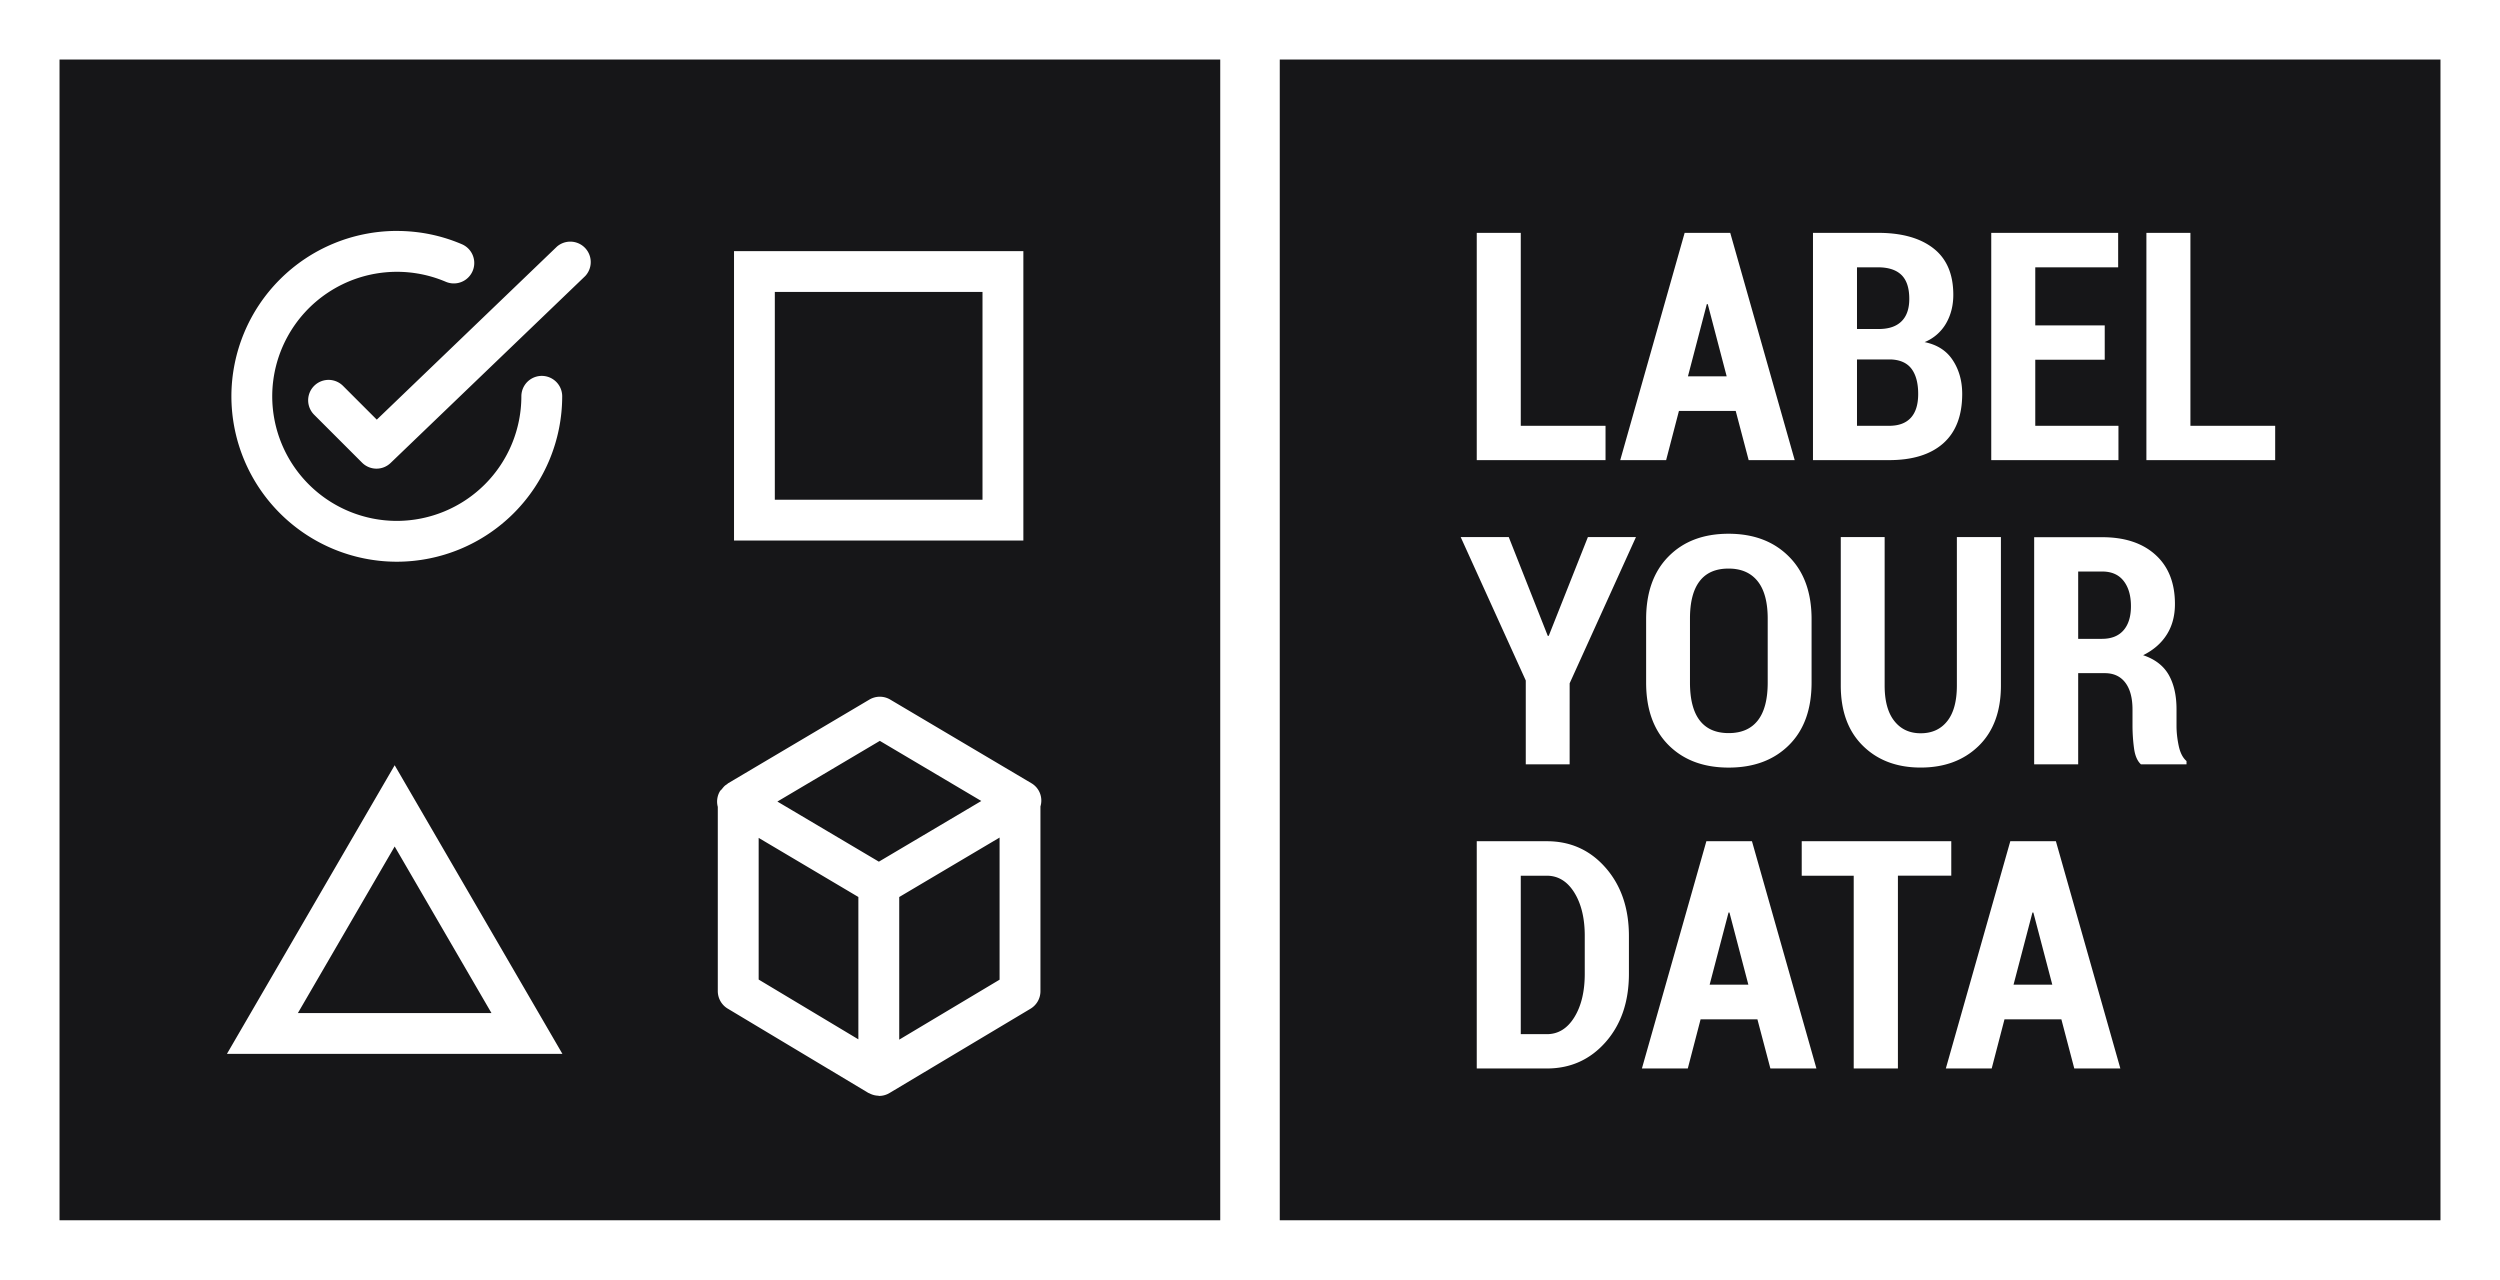 <svg width="84" height="43" fill="none" xmlns="http://www.w3.org/2000/svg"><path fill-rule="evenodd" clip-rule="evenodd" d="M0 43h84V0H0v43z" fill="#fff"/><path fill-rule="evenodd" clip-rule="evenodd" d="M82 41H43V2h39v39zM53.946 14.306h-2.848V7.824h-1.479v7.636h4.327v-1.154zm4.07-1.662h-1.301l.634-2.424h.032l.635 2.424zm-1.605 1.164h1.909l.435 1.652h1.547l-2.166-7.636h-1.532L54.44 15.46h1.542l.43-1.652zm5.984-1.731v2.23h1.08c.322 0 .565-.09.73-.271.164-.18.246-.447.246-.8 0-.363-.075-.644-.225-.845-.15-.198-.385-.303-.703-.314h-1.128zm0-1.023h.776c.319-.007.562-.096.729-.267.168-.171.252-.42.252-.745 0-.363-.087-.63-.262-.802-.175-.171-.438-.258-.787-.258h-.708v2.072zm-1.479 4.406V7.824h2.187c.797 0 1.418.174 1.862.522.444.347.666.867.666 1.56 0 .36-.081.68-.244.962a1.476 1.476 0 0 1-.72.627c.426.087.743.292.95.614.209.321.313.697.313 1.127 0 .73-.213 1.284-.637 1.66-.425.376-1.031.564-1.818.564h-2.559zm7.469-3.373h2.334v-1.153h-2.334V8.982h2.785V7.824h-4.264v7.636h4.274v-1.154h-2.795v-2.219zm5.213 2.22h2.848v1.153h-4.327V7.824h1.479v6.482zm-21.561 7.057h-.032l-1.311-3.319h-1.615l2.187 4.82v2.816h1.474V22.96l2.228-4.914h-1.615l-1.316 3.32zm7.358-.576c0-.556-.112-.975-.338-1.259-.226-.283-.552-.425-.978-.425-.43 0-.754.14-.97.422-.218.282-.326.702-.326 1.262v2.145c0 .567.11.99.328 1.274.219.284.543.425.973.425.43 0 .756-.141.978-.425.222-.283.333-.707.333-1.274v-2.145zm1.474 2.145c0 .899-.253 1.6-.76 2.103-.508.504-1.182.755-2.025.755s-1.515-.251-2.02-.755c-.503-.504-.754-1.204-.754-2.103v-2.13c0-.895.25-1.597.752-2.105.502-.51 1.174-.764 2.017-.764s1.518.255 2.026.764c.51.508.764 1.21.764 2.106v2.129zm6.362.1v-4.988h-1.48v4.987c0 .525-.107.924-.322 1.196-.215.273-.513.41-.894.41-.374 0-.67-.138-.886-.413-.217-.274-.325-.672-.325-1.193v-4.987H61.85v4.987c0 .864.248 1.54.745 2.028.495.488 1.143.73 1.94.73.8 0 1.45-.242 1.948-.727.499-.487.748-1.164.748-2.03zm2.596-1.568h.797c.318 0 .56-.096.726-.287.166-.19.25-.46.25-.81 0-.357-.083-.64-.247-.85-.164-.21-.404-.315-.718-.315h-.808v2.262zm0 1.153v3.063h-1.479V18.05h2.287c.758 0 1.355.198 1.79.593.436.395.653.945.653 1.652 0 .395-.091.738-.275 1.028-.183.29-.448.52-.794.692.398.133.685.354.86.66.175.308.262.693.262 1.155v.556c0 .213.024.437.073.67.05.236.137.407.263.515v.11h-1.532c-.122-.112-.2-.294-.233-.548a5.81 5.81 0 0 1-.05-.758v-.535c0-.388-.08-.689-.241-.902-.161-.213-.392-.32-.692-.32h-.892zm-18.729 12.13v-5.324h.876c.38 0 .689.19.923.566.234.378.351.862.351 1.453v1.274c0 .598-.117 1.086-.351 1.464-.234.378-.542.567-.923.567h-.876zm-1.479-6.483v7.636h2.355c.797 0 1.456-.297 1.977-.889.52-.592.781-1.357.781-2.295v-1.263c0-.934-.26-1.699-.781-2.295-.521-.596-1.18-.894-1.977-.894h-2.355zm7.825 4.82h1.301l-.635-2.424h-.031l-.635 2.424zm1.605 1.164H57.14l-.43 1.652h-1.542l2.166-7.636h1.532l2.166 7.636h-1.547l-.436-1.652zm4.72-4.826h1.794v-1.158h-5.025v1.159h1.747V35.9h1.485v-6.478zm3.886 3.662h1.302l-.636-2.424h-.031l-.635 2.424zm1.605 1.164h-1.909l-.43 1.652H65.38l2.166-7.636h1.532l2.166 7.636h-1.548l-.434-1.652zM34.959 27.096v6.21a.686.686 0 0 1-.335.588l-4.736 2.831a.682.682 0 0 1-.352.098.03.03 0 0 1-.012-.003.034.034 0 0 0-.01-.004.677.677 0 0 1-.282-.07l-.006-.004a.132.132 0 0 0-.015-.006l-.016-.007a.048.048 0 0 0-.01-.004.05.05 0 0 1-.01-.004l-4.723-2.831a.686.686 0 0 1-.334-.589v-6.19a.684.684 0 0 1 .072-.526c.01-.016.023-.029.037-.042.009-.008.018-.017.026-.027a.22.22 0 0 1 .014-.018l.009-.01a.693.693 0 0 1 .087-.095.23.23 0 0 1 .018-.012l.01-.007a.332.332 0 0 1 .03-.02l.01-.006.014-.014.016-.014 4.751-2.814a.685.685 0 0 1 .7 0l4.75 2.814a.676.676 0 0 1 .297.776zM19.663 9.276l-6.538 6.279a.684.684 0 0 1-.96-.01l-1.61-1.61a.685.685 0 1 1 .97-.97L12.66 14.1l6.053-5.814a.687.687 0 0 1 .95.99zM7.625 35.41l5.636-9.698 5.636 9.698H7.625zm5.708-27.65c.758 0 1.494.15 2.186.446a.685.685 0 1 1-.54 1.262 4.19 4.19 0 0 0-5.832 3.849 4.19 4.19 0 0 0 4.186 4.185 4.19 4.19 0 0 0 4.185-4.186.686.686 0 0 1 1.372 0 5.564 5.564 0 0 1-5.557 5.558 5.564 5.564 0 0 1-5.558-5.558 5.564 5.564 0 0 1 5.558-5.557zm11.33.679h9.722v9.722h-9.722V8.439zM41 2H2v39h39V2zm-7.988 14.79h-6.978V9.81h6.978v6.98zm-4.17 18.132-3.351-2.009v-4.76l3.35 1.986v4.783zm.72-10.029-3.442 2.039 3.41 2.02 3.442-2.039-3.41-2.02zm-13.049 9.145h-6.504l3.252-5.596 3.252 5.596zm17.073-1.121-3.372 2.015V30.14l3.372-1.998v4.773z" fill="#161618"/></svg>